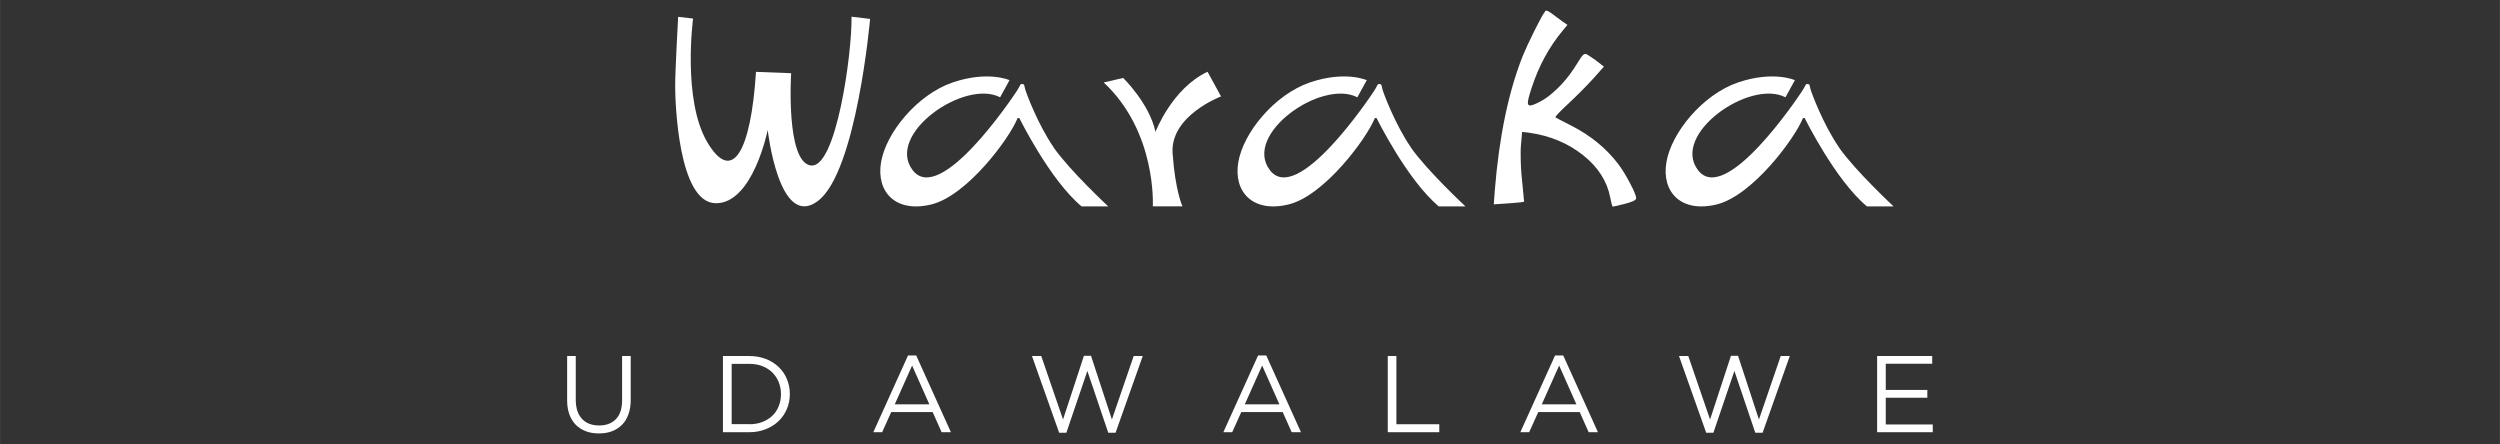 <?xml version="1.0" encoding="utf-8"?>
<svg xmlns="http://www.w3.org/2000/svg" id="Layer_1" data-name="Layer 1" width="79.76mm" height="14.17mm" viewBox="0 0 226.1 40.17">
  <rect x="0" y="0" width="226.1" height="40.17" fill="#333333" stroke="none"/>
  <defs>
    <style>
      .cls-1 {
        fill: #fff;
        stroke-width: 0px;
      }
    </style>
  </defs>
  <g>
    <path class="cls-1" d="M54.17,39.2c-.43,0-.82-.06-1.17-.19-.35-.13-.65-.32-.91-.57-.25-.25-.45-.57-.59-.94-.14-.37-.21-.8-.21-1.29v-4.01h.78v3.96c0,.75.19,1.32.56,1.72.37.4.89.6,1.55.6s1.14-.19,1.52-.57c.37-.38.56-.95.56-1.7v-4.01h.78v3.95c0,.51-.07.95-.21,1.33-.14.38-.33.7-.59.95s-.55.45-.91.58c-.35.13-.74.19-1.18.19Z"/>
    <path class="cls-1" d="M65.38,32.2h2.39c.54,0,1.03.09,1.48.26s.84.42,1.16.72c.32.31.58.67.75,1.09.18.42.27.87.27,1.35v.02c0,.49-.09.94-.27,1.36-.18.42-.43.78-.75,1.09-.32.31-.71.55-1.16.73-.45.18-.94.27-1.48.27h-2.39v-6.89ZM67.78,38.37c.43,0,.83-.07,1.18-.21.35-.14.65-.33.9-.57s.44-.53.57-.86c.13-.33.2-.69.2-1.07v-.02c0-.38-.07-.74-.2-1.07-.13-.33-.32-.62-.57-.87s-.55-.44-.9-.58c-.35-.14-.75-.21-1.18-.21h-1.61v5.45h1.61Z"/>
    <path class="cls-1" d="M82.13,32.15h.73l3.14,6.94h-.84l-.81-1.82h-3.75l-.82,1.82h-.8l3.14-6.94ZM84.05,36.57l-1.56-3.51-1.57,3.51h3.14Z"/>
    <path class="cls-1" d="M93.32,32.2h.85l1.97,5.74,1.89-5.76h.64l1.89,5.76,1.97-5.74h.82l-2.46,6.94h-.66l-1.89-5.59-1.9,5.59h-.65l-2.46-6.94Z"/>
    <path class="cls-1" d="M113.79,32.15h.73l3.14,6.94h-.84l-.81-1.82h-3.75l-.82,1.82h-.8l3.14-6.94ZM115.71,36.57l-1.56-3.51-1.57,3.51h3.14Z"/>
    <path class="cls-1" d="M125.51,32.2h.78v6.17h3.88v.72h-4.66v-6.89Z"/>
    <path class="cls-1" d="M140.65,32.15h.73l3.14,6.94h-.84l-.81-1.82h-3.75l-.82,1.82h-.8l3.14-6.94ZM142.57,36.57l-1.56-3.51-1.57,3.51h3.14Z"/>
    <path class="cls-1" d="M151.84,32.2h.85l1.97,5.74,1.89-5.76h.64l1.89,5.76,1.97-5.74h.82l-2.46,6.94h-.66l-1.89-5.59-1.9,5.59h-.65l-2.46-6.94Z"/>
    <path class="cls-1" d="M169.77,32.2h4.98v.7h-4.2v2.37h3.76v.7h-3.76v2.42h4.25v.7h-5.03v-6.89Z"/>
  </g>
  <g>
    <path class="cls-1" d="M73.32,14.97c-2.28-.37-1.77-8.35-1.77-8.35l-3.18-.12c-.46,7.22-2.15,10.19-4.41,6.35-2.26-3.84-1.28-11.17-1.28-11.17l-1.35-.16s-.27,4.84-.27,6.26.27,10.56,3.66,10.6c3.38.05,4.71-6.63,4.71-6.63,0,0,1.01,9.05,4.52,6.44,3.52-2.6,4.74-16.48,4.74-16.48l-1.68-.2c.06,3.31-1.4,13.82-3.69,13.45Z"/>
    <path class="cls-1" d="M95.3,13.34c-1.43-2.07-2.53-5-2.6-5.33-.08-.34-.05-.4-.26-.41-.21-.02-.14.14-.52.69-.37.56-6.91,10.34-9.38,7.1-2.47-3.24,4.67-8.27,7.91-6.59l.85-1.55s-1.95-.88-5.15.21c-3.2,1.1-6.02,4.54-6.47,7.22-.45,2.68,1.32,4.6,4.55,3.81,3.23-.79,7.07-5.97,7.8-7.81h.16s2.74,5.58,5.63,7.99h2.41s-3.5-3.26-4.94-5.33Z"/>
    <path class="cls-1" d="M127.61,13.34c-1.43-2.07-2.53-5-2.6-5.33-.08-.34-.05-.4-.26-.41-.21-.02-.14.14-.52.69-.37.56-6.91,10.34-9.38,7.1-2.47-3.24,4.67-8.27,7.91-6.59l.85-1.55s-1.95-.88-5.15.21c-3.2,1.1-6.02,4.54-6.47,7.22-.45,2.68,1.32,4.6,4.55,3.81,3.23-.79,7.07-5.97,7.8-7.81h.16s2.74,5.58,5.63,7.99h2.41s-3.5-3.26-4.94-5.33Z"/>
    <path class="cls-1" d="M166.33,13.34c-1.43-2.07-2.53-5-2.6-5.33-.08-.34-.05-.4-.26-.41-.21-.02-.14.14-.52.69-.37.56-6.91,10.34-9.38,7.1-2.47-3.24,4.67-8.27,7.91-6.59l.85-1.55s-1.95-.88-5.15.21c-3.2,1.1-6.02,4.54-6.47,7.22-.45,2.68,1.32,4.6,4.55,3.81,3.23-.79,7.07-5.97,7.8-7.81h.16s2.74,5.58,5.63,7.99h2.41s-3.5-3.26-4.94-5.33Z"/>
    <path class="cls-1" d="M99.81,7.46l1.77-.41s2.39,2.33,2.92,4.88c0,0,1.5-3.94,4.71-5.44l1.22,2.23s-4.62,1.74-4.38,5.15c.24,3.41.89,4.79.89,4.79h-2.68s.38-6.72-4.45-11.21Z"/>
    <path class="cls-1" d="M139.71,1.03s.09-.07.13-.07c.1,0,.27.09.51.27.48.36.79.59.96.71l.45.31-.42.51c-1.23,1.47-2.18,3.21-2.83,5.22-.22.67-.33,1.11-.33,1.31,0,.16.07.25.2.25.16,0,.45-.11.87-.33.49-.24,1.02-.64,1.59-1.19.57-.56,1.06-1.14,1.46-1.75.06-.09.13-.19.2-.31.07-.12.13-.21.18-.28.04-.07.09-.14.14-.22.05-.08.09-.14.12-.19.03-.04.06-.09.1-.14.04-.05.07-.09.1-.12.03-.03.06-.06.09-.08.03-.02.06-.04.09-.04.03,0,.06-.01.09-.01.06,0,.33.16.8.49l.85.65-.91,1.03c-.73.79-1.48,1.55-2.25,2.27-.82.76-1.23,1.19-1.23,1.29,0,.01.48.27,1.45.76,1.74.89,3.13,2.03,4.19,3.41.36.46.72,1.05,1.1,1.77.38.72.57,1.18.57,1.37,0,.1-.11.2-.32.29-.22.09-.48.17-.8.25-.32.07-.49.12-.52.13-.3.07-.47.1-.51.09-.03-.06-.1-.33-.2-.82-.28-1.47-1.1-2.75-2.46-3.83-1.36-1.08-2.99-1.76-4.89-2.03l-.62-.07-.11,1.27c-.02.16-.02.44-.02.82,0,.74.04,1.52.13,2.34.12,1.22.18,1.84.18,1.87,0,.04-.46.1-1.38.16l-1.36.09.09-1.25c.39-4.84,1.23-8.89,2.52-12.15.24-.58.59-1.35,1.07-2.31.48-.96.79-1.53.96-1.73Z"/>
  </g>
</svg>
